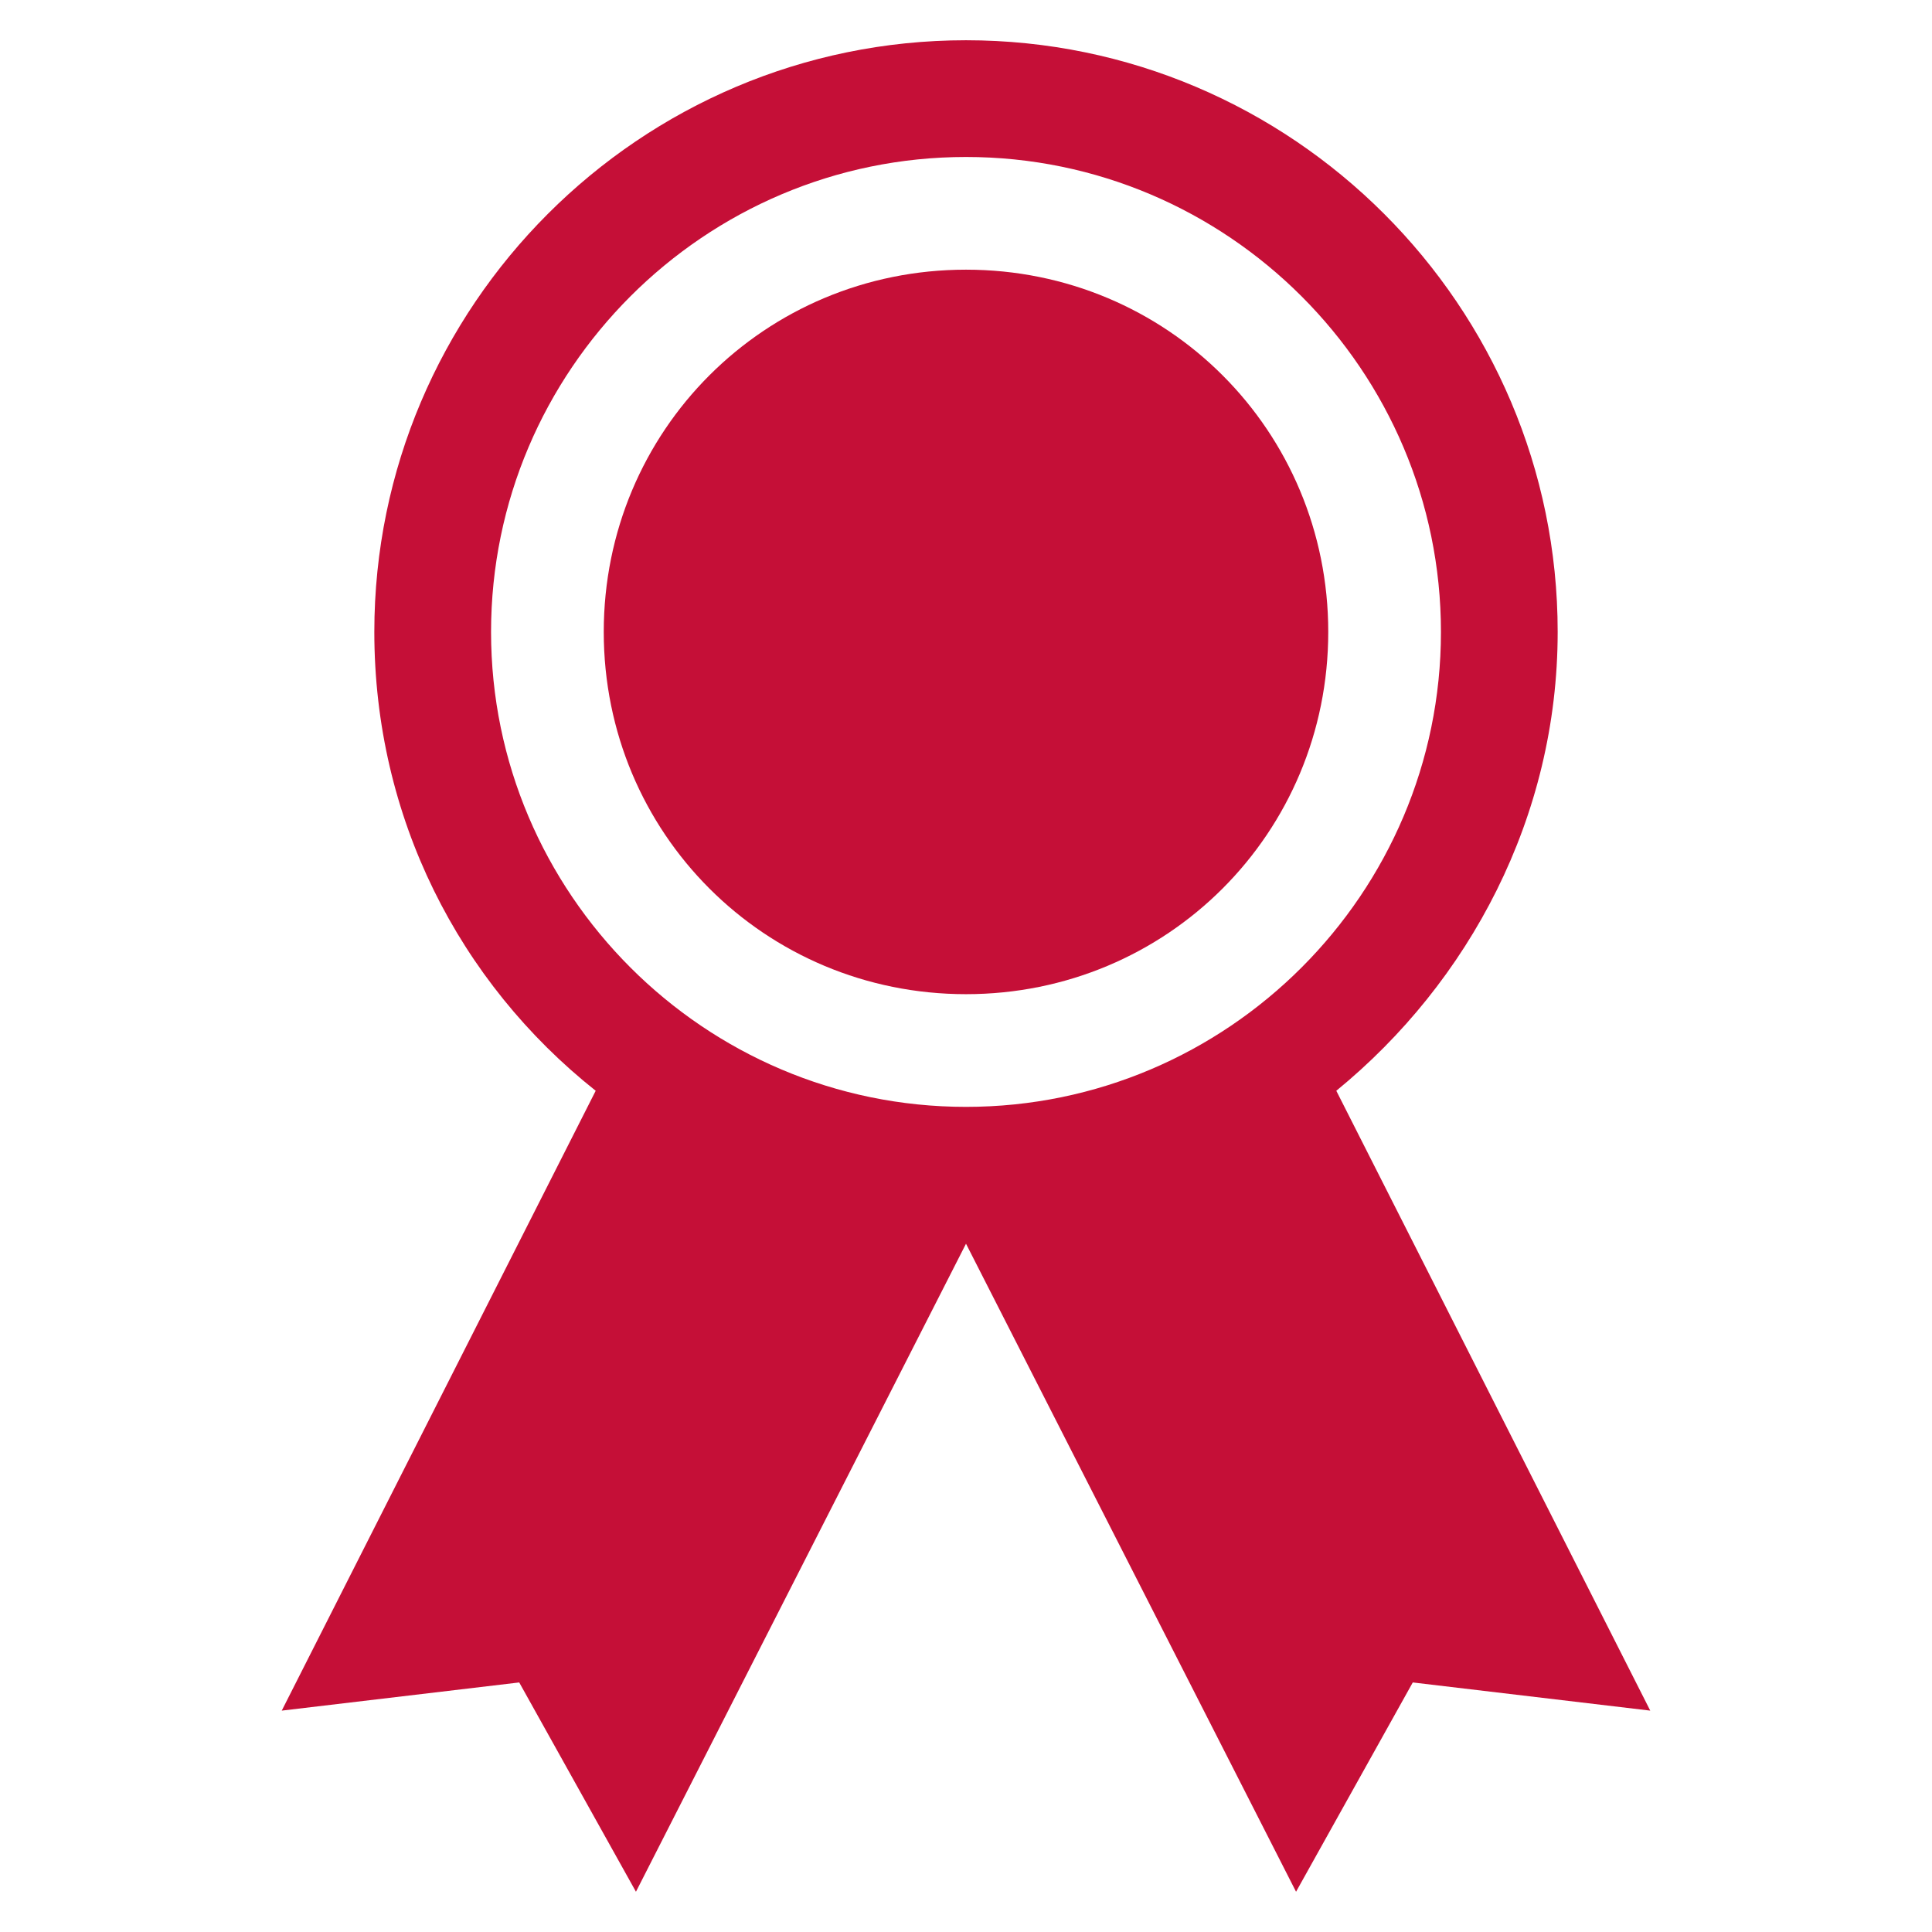 <svg xmlns="http://www.w3.org/2000/svg" fill="rgba(197,15,55,1)" viewBox="0 0 48 48"><path fill="rgba(197,15,55,1)" d="M24 6.7c-5 0-9 4-9 9s4 9 9 9 9-4 9-9-4-9-9-9z"/><path fill="rgba(197,15,55,1)" d="M33.2 27.1c3.3-2.7 5.5-6.8 5.5-11.4C38.7 7.6 32.1 1 24 1S9.3 7.6 9.3 15.7c0 4.6 2.1 8.7 5.5 11.4L7 42.5l5.9-.7 2.9 5.2L24 30.9 32.2 47l2.9-5.2 5.9.7-7.8-15.4zm-9.2.4c-6.5 0-11.8-5.3-11.8-11.8 0-6.5 5.3-11.8 11.8-11.8s11.8 5.3 11.8 11.8c0 6.5-5.3 11.8-11.8 11.8z"/></svg>